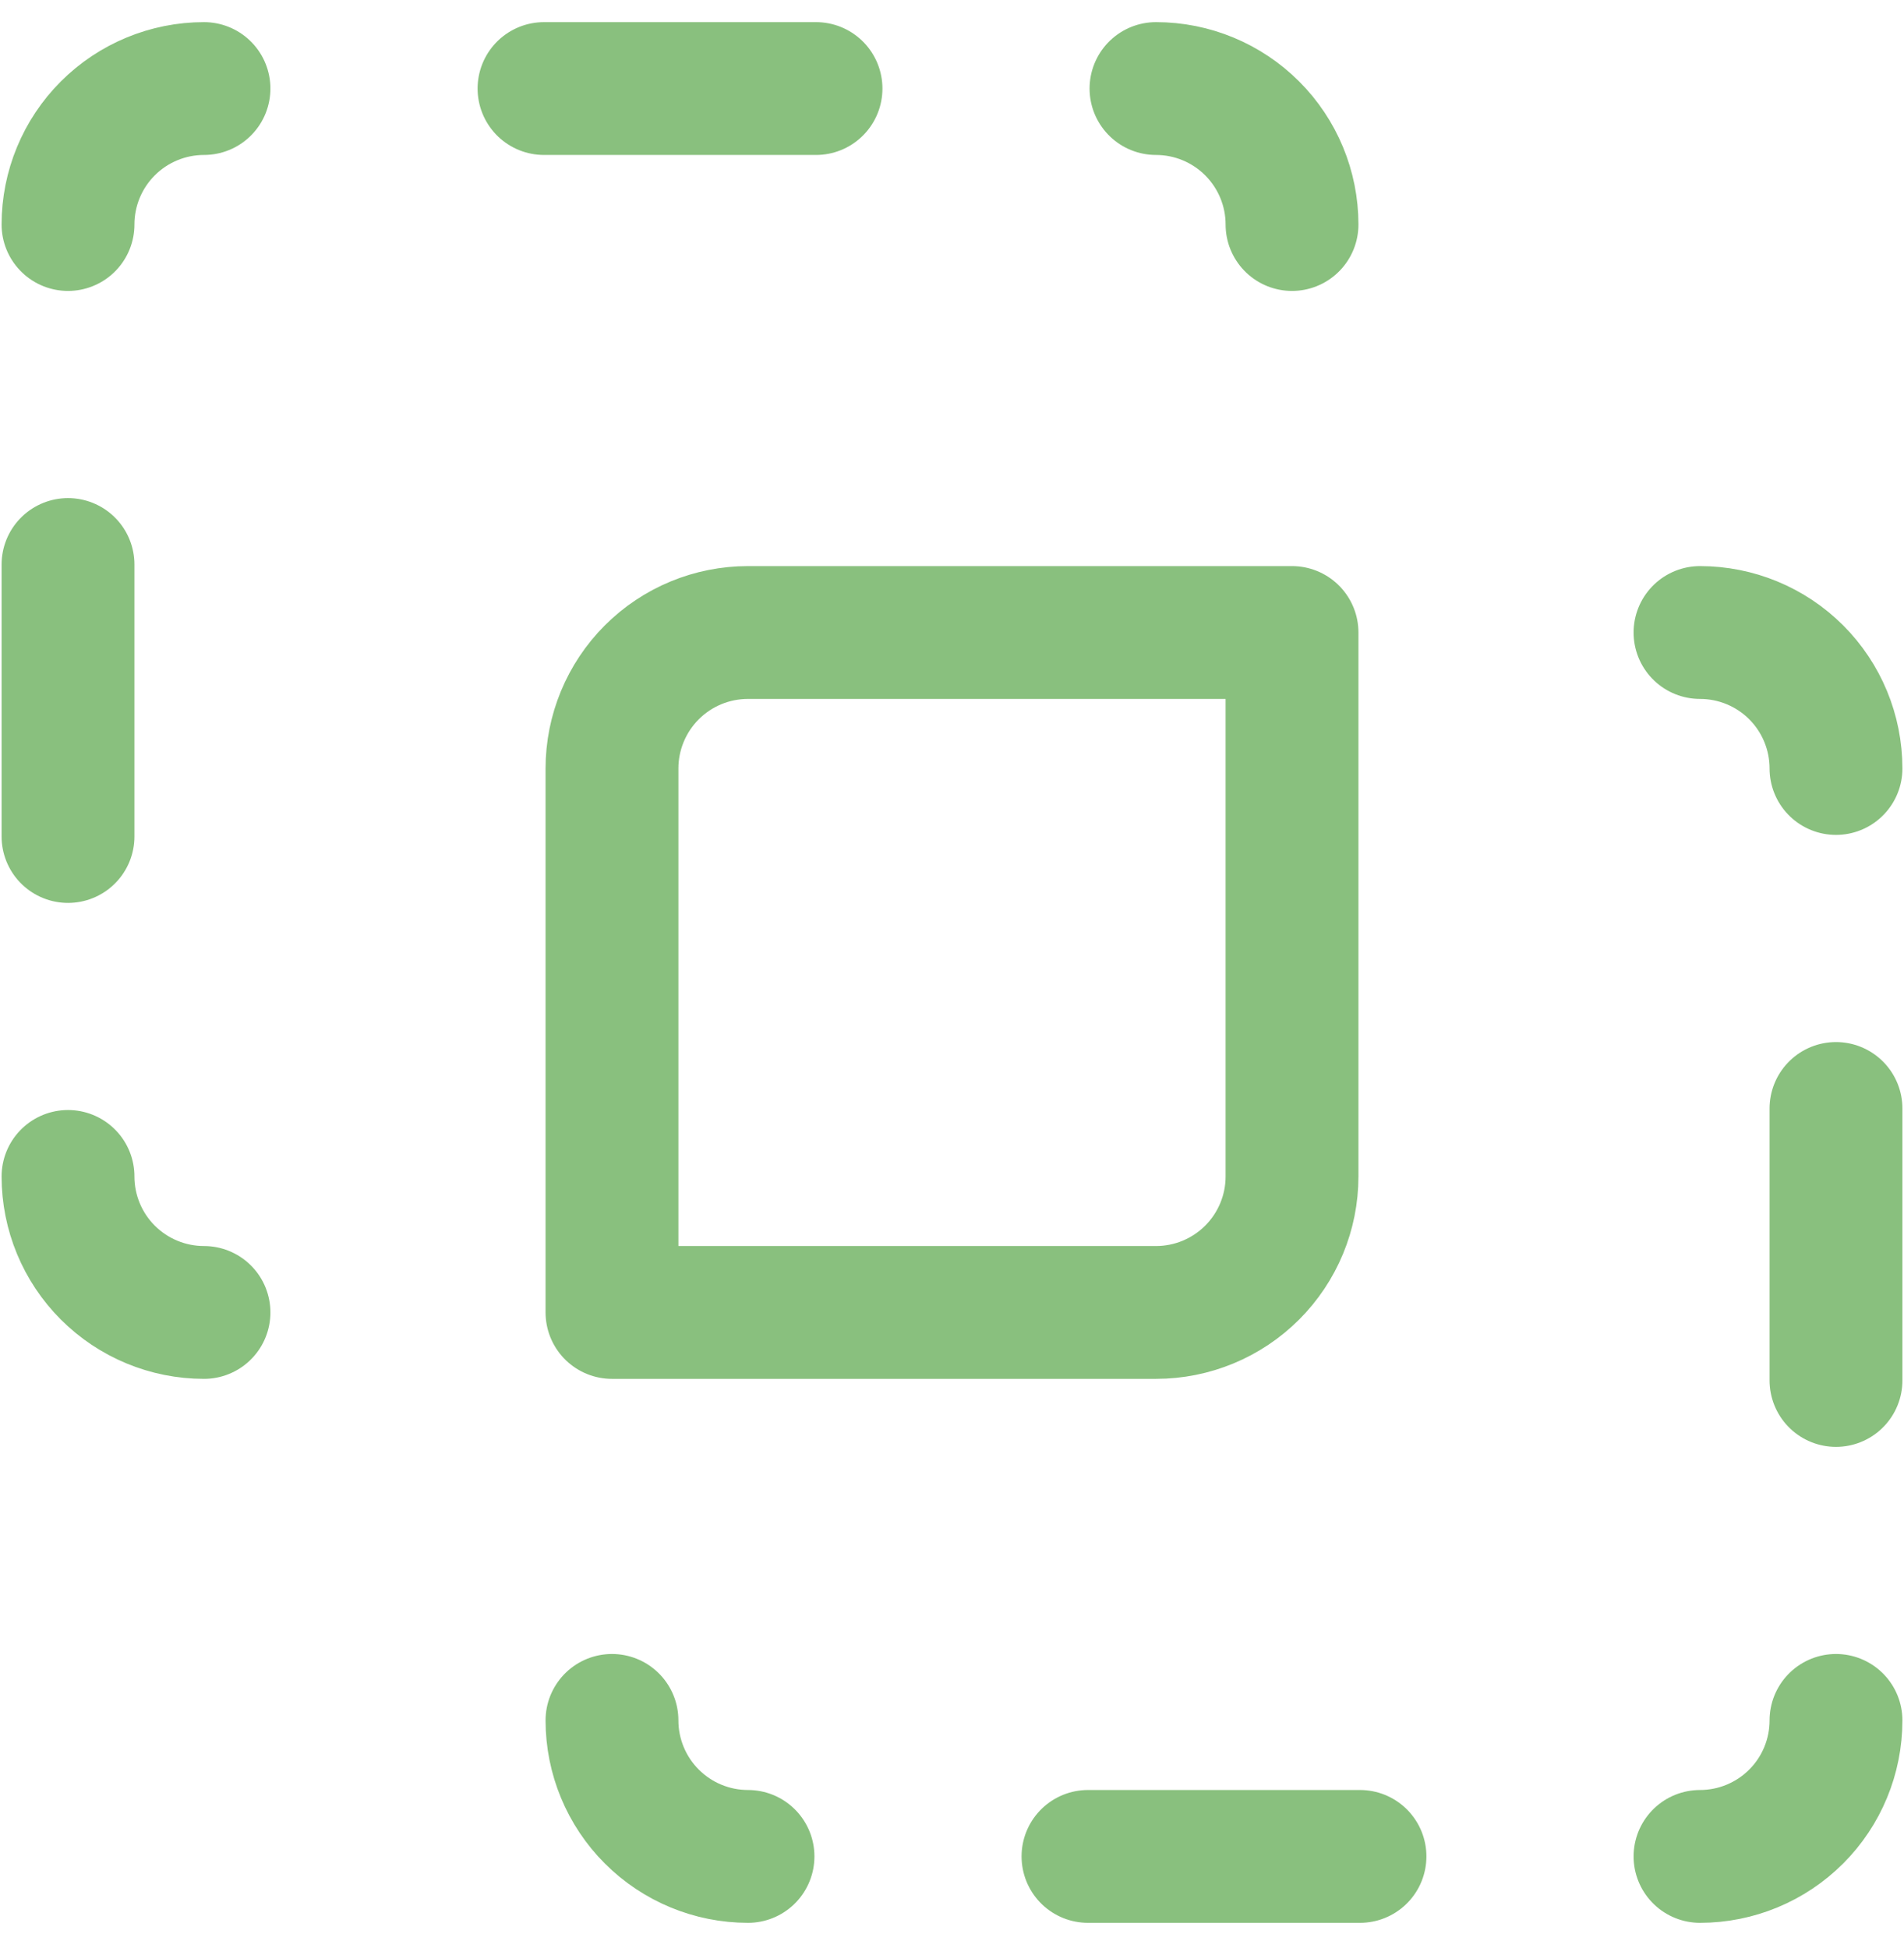 <svg width="43" height="44" viewBox="0 0 43 44" fill="none" xmlns="http://www.w3.org/2000/svg">
<path d="M1.536 26.571C1.536 27.386 1.859 28.167 2.435 28.743C3.011 29.319 3.793 29.643 4.607 29.643M4.607 2C3.793 2 3.011 2.324 2.435 2.9C1.859 3.476 1.536 4.257 1.536 5.071M29.179 5.071C29.179 4.257 28.855 3.476 28.279 2.9C27.703 2.324 26.922 2 26.107 2M12.286 2H18.429M1.536 12.75V18.893M13.821 38.857C13.821 39.672 14.145 40.453 14.721 41.029C15.297 41.605 16.078 41.929 16.893 41.929M41.464 17.357C41.464 16.543 41.141 15.761 40.565 15.185C39.989 14.609 39.207 14.286 38.393 14.286M38.393 41.929C39.207 41.929 39.989 41.605 40.565 41.029C41.141 40.453 41.464 39.672 41.464 38.857M24.571 41.929H30.714M41.464 25.036V31.179M29.179 26.571V14.286H16.893C16.078 14.286 15.297 14.609 14.721 15.185C14.145 15.761 13.821 16.543 13.821 17.357V29.643H26.107C26.922 29.643 27.703 29.319 28.279 28.743C28.855 28.167 29.179 27.386 29.179 26.571Z" stroke="#89C07E" stroke-width="3" stroke-linecap="round" stroke-linejoin="round"/>
</svg>
